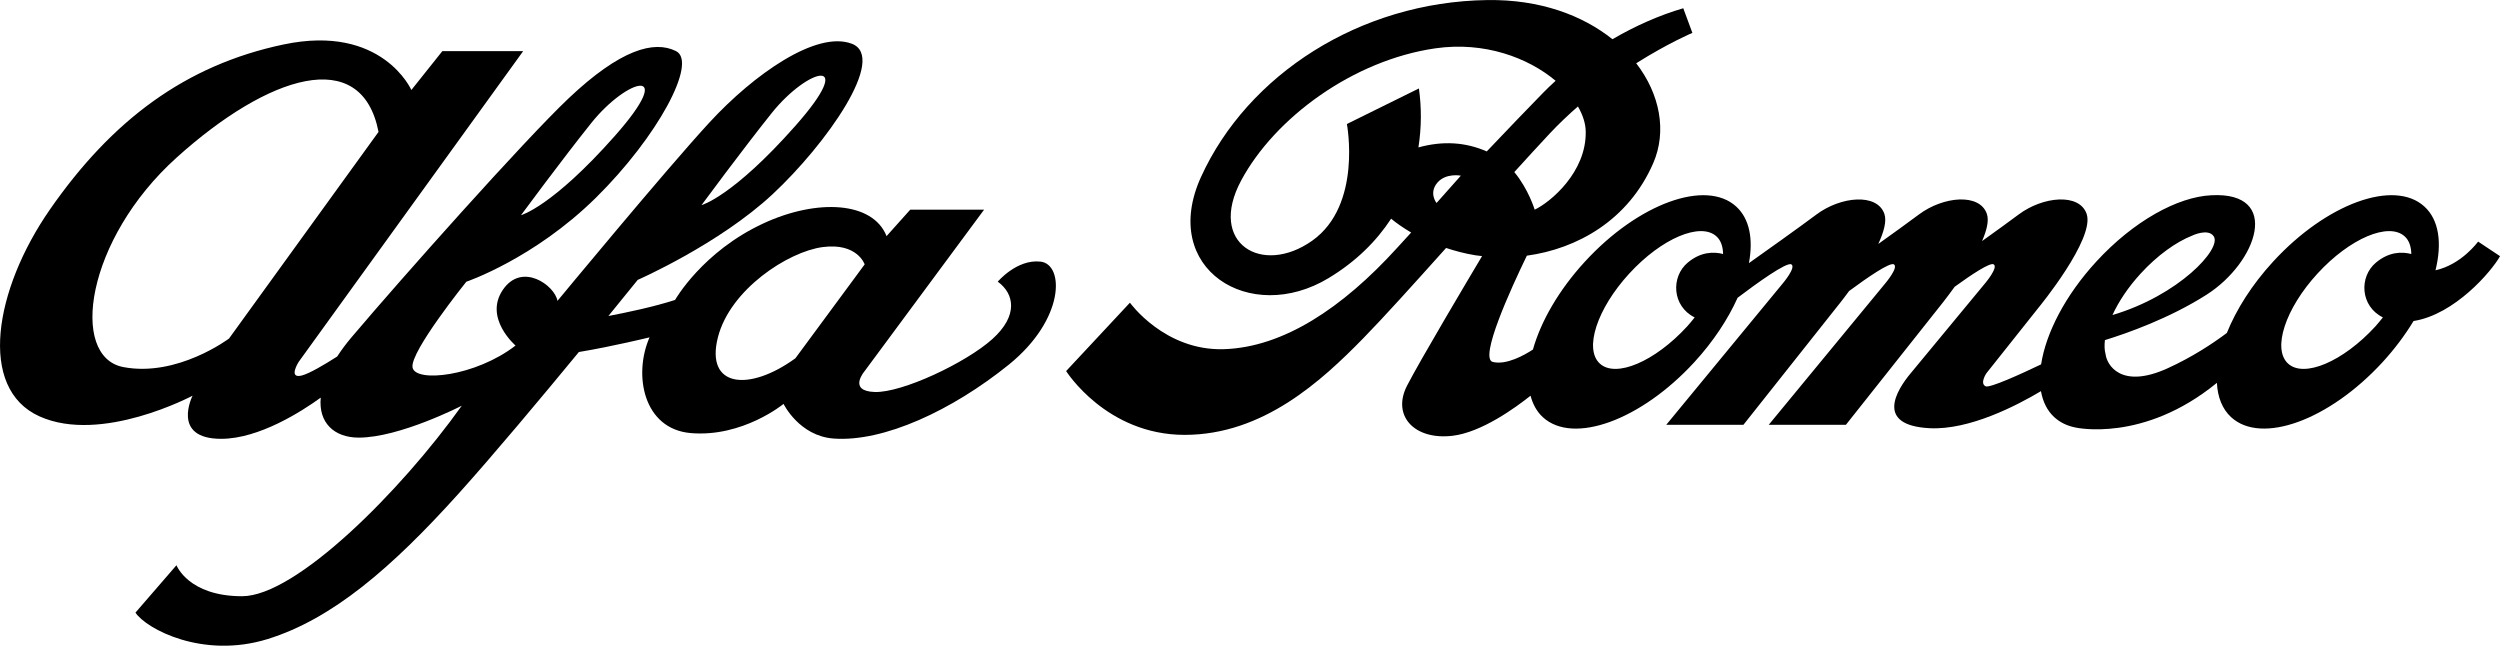 <?xml version="1.0" encoding="utf-8"?>
<!-- Generator: Adobe Illustrator 24.2.3, SVG Export Plug-In . SVG Version: 6.00 Build 0)  -->
<svg version="1.1" id="Livello_1" xmlns="http://www.w3.org/2000/svg" xmlns:xlink="http://www.w3.org/1999/xlink" x="0px" y="0px"
	 viewBox="0 0 1097.53 283.46" style="enable-background:new 0 0 1097.53 283.46;" xml:space="preserve">
<g>
	<path d="M456.84,114.86c-10.41-1.2-18.81,8.8-18.81,8.8c7.2,5.2,9.2,14.81-2.4,25.22c-11.6,10.41-39.62,23.61-51.62,23.21
		c-12.01-0.4-4.4-9.2-4.4-9.2l52.42-70.84h-32.42l-10.4,11.61c-6-15.21-30.42-16.53-54.03-5.6c-26.81,12.4-38.82,33.62-38.82,33.62
		c-9.34,3.03-21.53,5.58-29.27,7.05c7.8-9.57,12.87-15.85,12.87-15.85s35.61-15.61,59.23-37.62C362.8,63.24,389.61,25.22,374,19.22
		c-15.61-6-43.22,13.6-62.43,34.42c-19.21,20.81-66.83,78.44-66.83,78.44c-1.2-6.8-15.61-17.21-24.01-4.8
		c-8.4,12.4,5.6,24.42,5.6,24.42c-17.61,13.6-44.02,16.41-45.22,9.6c-1.2-6.8,23.61-37.62,23.61-37.62s29.61-10.01,56.83-36.82
		c27.21-26.81,44.82-59.63,35.22-64.43c-9.61-4.8-24.41-0.8-47.22,20.81c-19.52,18.5-73.23,78.84-95.24,104.85
		c-2.47,2.91-4.52,5.71-6.28,8.42c-5.44,3.48-12.41,7.63-15.73,8.39c-5.87,1.33-1.2-6-1.2-6l98.58-136.46h-35.48l-13.61,17.07
		c0,0-12.81-29.08-56.03-20c-43.22,9.07-75.5,33.35-102.71,72.56c-24.3,35.03-31.75,78.44-4.54,90.71
		c27.21,12.28,67.23-9.07,67.23-9.07s-9.6,18.94,12.54,18.94c16.68,0,35.48-12.11,43.73-18.09c-1.07,10.95,5.81,17.56,16.69,17.56
		c18.01,0,45.22-14.01,45.22-14.01c-26.81,37.62-72.83,83.64-96.44,83.64c-23.61,0-28.81-13.61-28.81-13.61l-18.01,20.81
		c4.8,7.2,29.61,20.41,58.02,11.61c28.41-8.81,54.42-31.22,83.64-63.63c15.43-17.13,36.51-42.35,53.01-62.39
		c14.72-2.44,31.03-6.44,31.03-6.44c-7.2,16.41-2.74,40.19,18.01,42.02c22.81,2,40.82-12.8,40.82-12.8s6.84,14.1,22.01,15.21
		c22.01,1.6,52.02-12.41,76.84-32.41C467.64,140.07,467.24,116.06,456.84,114.86z M338.79,49.63c16.01-20.01,38.02-25.61,10.4,5.6
		c-27.61,31.22-41.22,34.82-41.22,34.82S326.02,65.6,338.79,49.63z M259.55,54.04c16.01-20.01,38.02-25.61,10.4,5.6
		c-27.61,31.21-41.22,34.82-41.22,34.82S246.78,70,259.55,54.04z M54.13,161.15c-23.74-4.53-16.54-56.02,23.48-92.04
		s81.1-49.49,88.57-11.21l-65.63,90.71C100.55,148.61,77.87,165.69,54.13,161.15z M349.19,157.29c-20.41,14.81-39.62,12.8-34.02-9.2
		c5.34-21,30.81-37.62,46.02-39.62c15.21-2,18.41,7.6,18.41,7.6L349.19,157.29z"/>
	<path d="M1087.92,106.06c0,0-7.26,10.08-18.71,12.6c2.93-11.85,1.59-22.07-4.84-27.96c-13.27-12.19-43.03-1.37-66.46,24.17
		c-9.31,10.13-16.17,21.05-20.3,31.3c-6,4.5-14.94,10.48-26.01,15.52c-20.55,9.34-26.73-1.58-27.24-6.27
		c-0.5-1.76-0.53-3.85-0.28-6.11c9.76-3.01,28.26-9.51,44.59-19.91c22.35-14.22,33.08-45.35,2.14-43.68
		c-14.76,0.67-34.19,11.33-50.53,29.14c-13.67,14.87-22.12,31.44-24.21,45.1c-8.89,4.25-22.6,10.52-24.39,9.62
		c-2.66-1.33,0.41-5.77,0.41-5.77l22.9-28.81c0,0,24.81-30.15,21.07-41.08c-3.17-9.26-19.21-7.74-29.88,0.27
		c-3.8,2.85-10.05,7.36-16.04,11.65c2.05-4.71,3.12-9,2.12-11.92c-3.16-9.26-19.21-7.74-29.87,0.27
		c-4.18,3.14-11.31,8.27-17.81,12.92c2.42-5.2,3.78-10.01,2.69-13.18c-3.16-9.26-19.21-7.74-29.87,0.27
		c-7.24,5.43-23.27,16.83-29.61,21.32c1.96-10.5,0.3-19.44-5.55-24.81c-13.27-12.19-43.03-1.37-66.46,24.17
		c-11.55,12.57-19.38,26.37-22.81,38.58c-3.65,2.39-11.64,6.93-17.63,5.44c-6.07-1.52,7.87-32,14.96-46.65
		c22-3.01,44.53-15.45,55.47-40.59c6.09-13.99,2.99-30.32-7.46-43.88c14.08-8.88,24.66-13.34,24.66-13.34l-4-10.81
		c-10.44,3.04-21.05,7.74-31.09,13.6c-13.07-10.48-31.74-17.53-54.95-17.2c-56.03,0.8-105.26,32.85-125.66,77.63
		c-18.41,40.42,21.61,65.23,56.02,44.42c12.11-7.32,21.05-16.3,27.43-26.07c2,1.68,4.94,3.81,8.79,6.08
		c-2.07,2.26-4.13,4.51-6.21,6.79c-24.01,26.41-50.02,43.62-76.03,44.42c-26.01,0.8-41.22-20.41-41.22-20.41l-28.01,30.02
		c0,0,17.61,28.01,52.02,28.01s60.03-23.61,78.44-42.42c8.98-9.18,22.08-23.72,36.34-39.63c3.92,1.28,8.1,2.44,12.88,3.21
		c0.95,0.15,1.94,0.24,2.92,0.36c-6.33,10.62-27.18,45.7-32.93,56.87c-6.8,13.21,3.2,24.01,20.01,22.01
		c12.68-1.51,27.63-12.35,34.21-17.6c0.98,3.76,2.73,6.99,5.41,9.45c13.28,12.18,43.04,1.36,66.49-24.17
		c8.39-9.14,14.79-18.91,18.99-28.27c8.15-6.17,21.6-15.92,23.62-14.65c2.14,1.33-3.73,8.27-3.73,8.27L731.5,186.5h33.88
		l40.82-51.49c0,0,2.4-2.91,5.58-7.25c7.96-5.88,17.94-12.77,19.67-11.7c2.14,1.33-3.73,8.27-3.73,8.27l-51.22,62.16h33.88
		l40.82-51.49c0,0,3.09-3.78,6.92-9.1c7.41-5.37,15.59-10.81,17.13-9.84c2.14,1.33-3.73,8.27-3.73,8.27l-32.72,39.56
		c-6.18,7.39-15.78,22.86,8.34,24.1c17.36,0.89,38.17-9.89,48.87-16.27c0.82,4.62,2.71,8.56,5.85,11.43
		c2.55,2.33,5.69,3.82,9.28,4.53c0,0,29.78,6.87,62.11-19.61c0.32,6.22,2.32,11.47,6.25,15.08c13.28,12.18,43.04,1.36,66.49-24.17
		c5.37-5.85,9.9-11.96,13.59-18.05c17.95-2.8,34.19-21.68,37.97-28.47L1087.92,106.06z M939.8,120.07
		c7.35-8.02,15.52-13.83,22.65-16.66c0,0,7.03-3.35,9.43,0.38c3.52,5.48-15.44,25.9-44.49,34.52
		C930.09,132.42,934.28,126.08,939.8,120.07z M692.73,46.73c2.13,3.68,3.34,7.4,3.42,10.9c0.4,18.01-15.61,31.21-22.41,34.42
		c0,0-2.66-8.92-8.94-16.51c5.27-5.81,10.44-11.44,15.34-16.7C684.22,54.47,688.46,50.46,692.73,46.73z M630.66,89.12
		c0,0-3.47-4.27,0.26-8.8c3.73-4.53,10.41-3.2,10.41-3.2L630.66,89.12z M622.7,64.72c1.39-8.8,1.39-17.58,0.22-25.89L591.3,54.44
		c0,0,6.8,35.62-15.21,51.22c-22.01,15.61-46.02,1.2-31.21-26.41c14.81-27.61,49.22-52.82,85.24-58.03
		c21.55-3.11,40.74,4.11,52.82,14.25c-1.78,1.63-3.55,3.26-5.2,4.96c-7.11,7.28-15.69,16.2-25.04,26.05
		C643.35,62.38,633.39,61.76,622.7,64.72z M740.97,115.26c-7.54,6.29-6.9,19.21,3.01,24.09c-1.07,1.34-2.14,2.68-3.34,3.99
		c-14.15,15.42-31.3,22.7-38.3,16.27c-7.01-6.43-1.21-24.13,12.95-39.54c14.14-15.42,31.29-22.7,38.29-16.27
		c1.94,1.78,2.81,4.49,2.88,7.71C752.43,110.47,746.75,110.44,740.97,115.26z M1043.1,115.26c-7.55,6.29-6.9,19.2,3.02,24.08
		c-1.08,1.34-2.14,2.68-3.34,4c-14.15,15.42-31.3,22.7-38.3,16.27c-7-6.43-1.21-24.13,12.95-39.54
		c14.15-15.42,31.29-22.7,38.29-16.27c1.94,1.78,2.81,4.49,2.88,7.71C1054.56,110.47,1048.89,110.44,1043.1,115.26z"/>
</g>
</svg>
